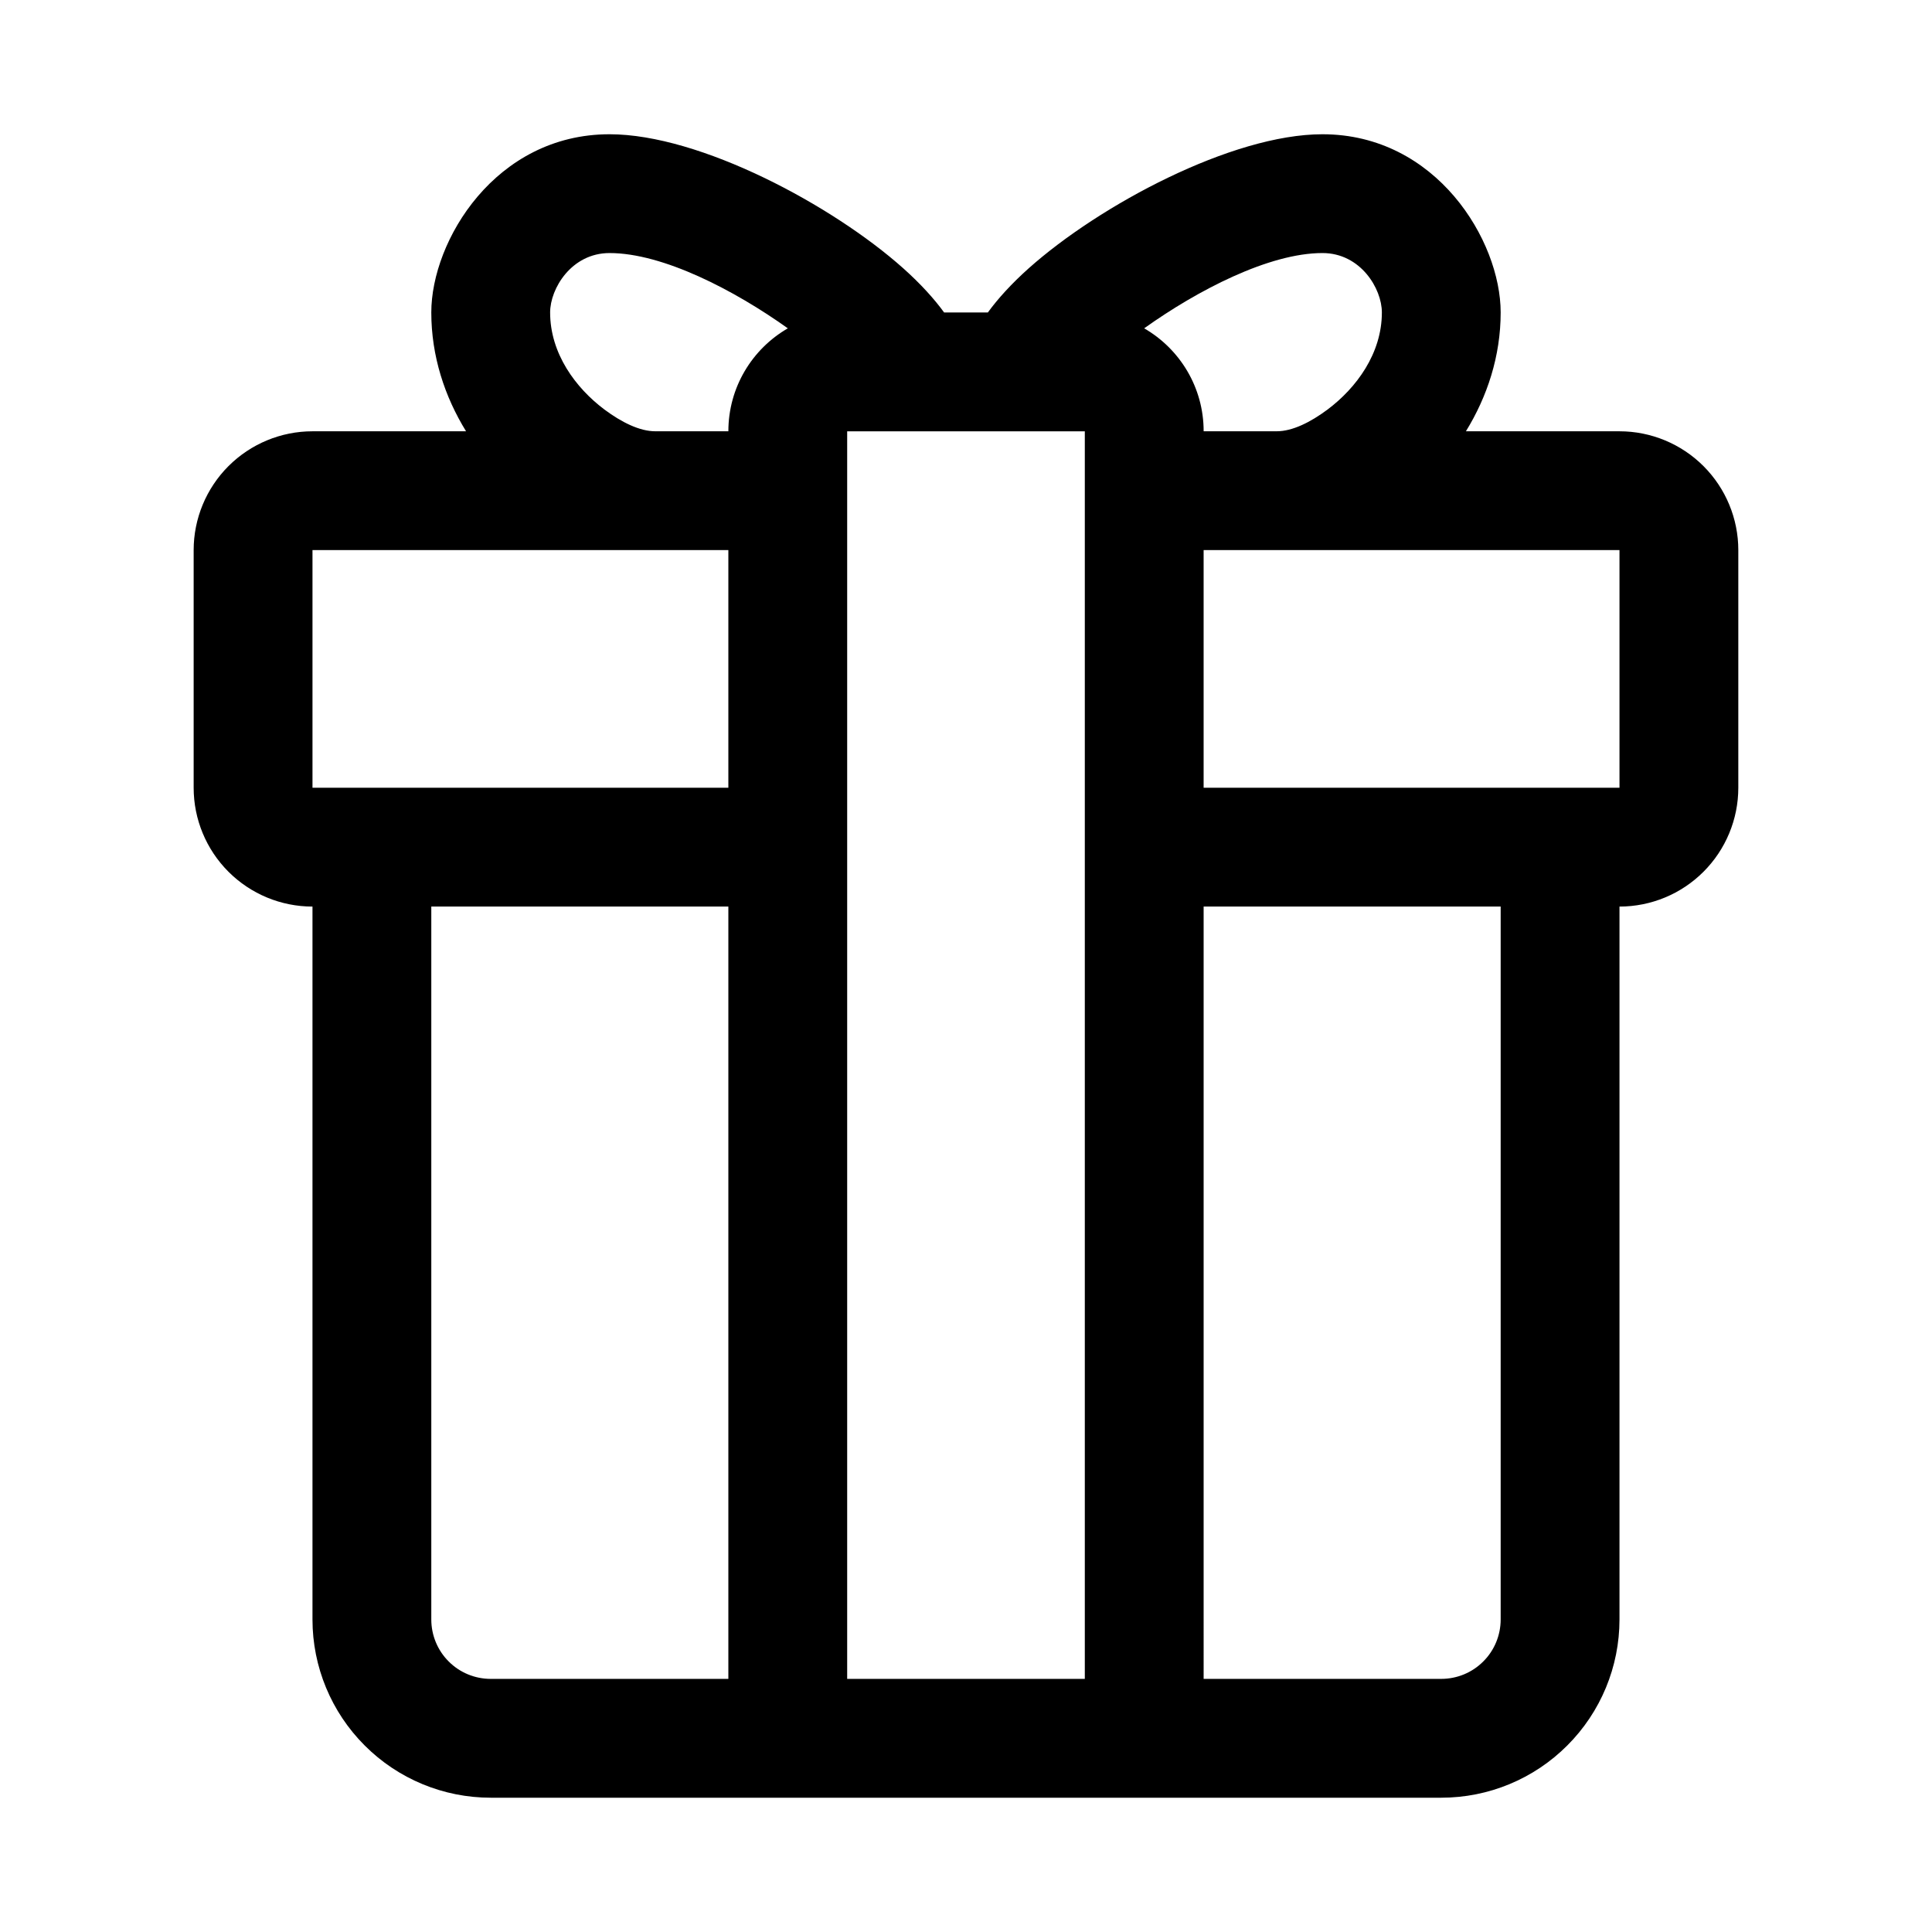<?xml version="1.0" encoding="UTF-8"?>
<!-- Uploaded to: ICON Repo, www.svgrepo.com, Generator: ICON Repo Mixer Tools -->
<svg fill="#000000" width="800px" height="800px" version="1.1" viewBox="144 144 512 512" xmlns="http://www.w3.org/2000/svg">
 <path d="m405.79 226.81h-11.59c-2.613-3.606-6.266-7.633-10.832-11.711-18.688-16.676-53.812-35.52-77.836-35.52-30.215 0-47.234 28.215-47.234 47.23 0 11.574 3.559 22.312 9.211 31.488h-40.699c-8.344 0-16.355 3.324-22.262 9.227-5.902 5.906-9.227 13.918-9.227 22.262v62.977c0 8.344 3.324 16.359 9.227 22.262 5.906 5.906 13.918 9.227 22.262 9.227v188.93c0 12.531 4.977 24.543 13.84 33.391 8.848 8.867 20.863 13.84 33.395 13.84h251.9c12.535 0 24.547-4.973 33.395-13.84 8.863-8.848 13.84-20.859 13.84-33.391v-188.93c8.344 0 16.359-3.32 22.262-9.227 5.902-5.902 9.227-13.918 9.227-22.262v-62.977c0-8.344-3.324-16.355-9.227-22.262-5.902-5.902-13.918-9.227-22.262-9.227h-40.699c5.652-9.176 9.211-19.914 9.211-31.488 0-19.016-17.02-47.23-47.234-47.23-24.023 0-59.148 18.844-77.836 35.52-4.566 4.078-8.219 8.105-10.832 11.711zm57.184 362.11h62.973c4.176 0 8.188-1.652 11.133-4.613 2.961-2.941 4.613-6.957 4.613-11.129v-188.93h-78.719zm-31.488-330.62h-62.977v330.62h62.977zm-94.465 330.62v-204.67h-78.723v188.93c0 4.172 1.656 8.188 4.613 11.129 2.945 2.961 6.961 4.613 11.133 4.613zm0-299.14h-110.21v62.977h110.21zm236.16 0h-110.21v62.977h110.21v-62.977zm-220.4-58.77c-14.121-10.078-33.078-19.949-47.246-19.949-10.078 0-15.746 9.398-15.746 15.742 0 10.879 6.754 19.996 14.391 25.727 4.504 3.356 9.305 5.762 13.477 5.762h19.367c0-11.664 6.344-21.852 15.758-27.281zm129.56 27.281c4.172 0 8.973-2.406 13.477-5.762 7.637-5.731 14.391-14.848 14.391-25.727 0-6.344-5.668-15.742-15.746-15.742-14.168 0-33.125 9.871-47.246 19.949 9.414 5.43 15.762 15.617 15.762 27.281z" fill-rule="evenodd"/>
</svg>